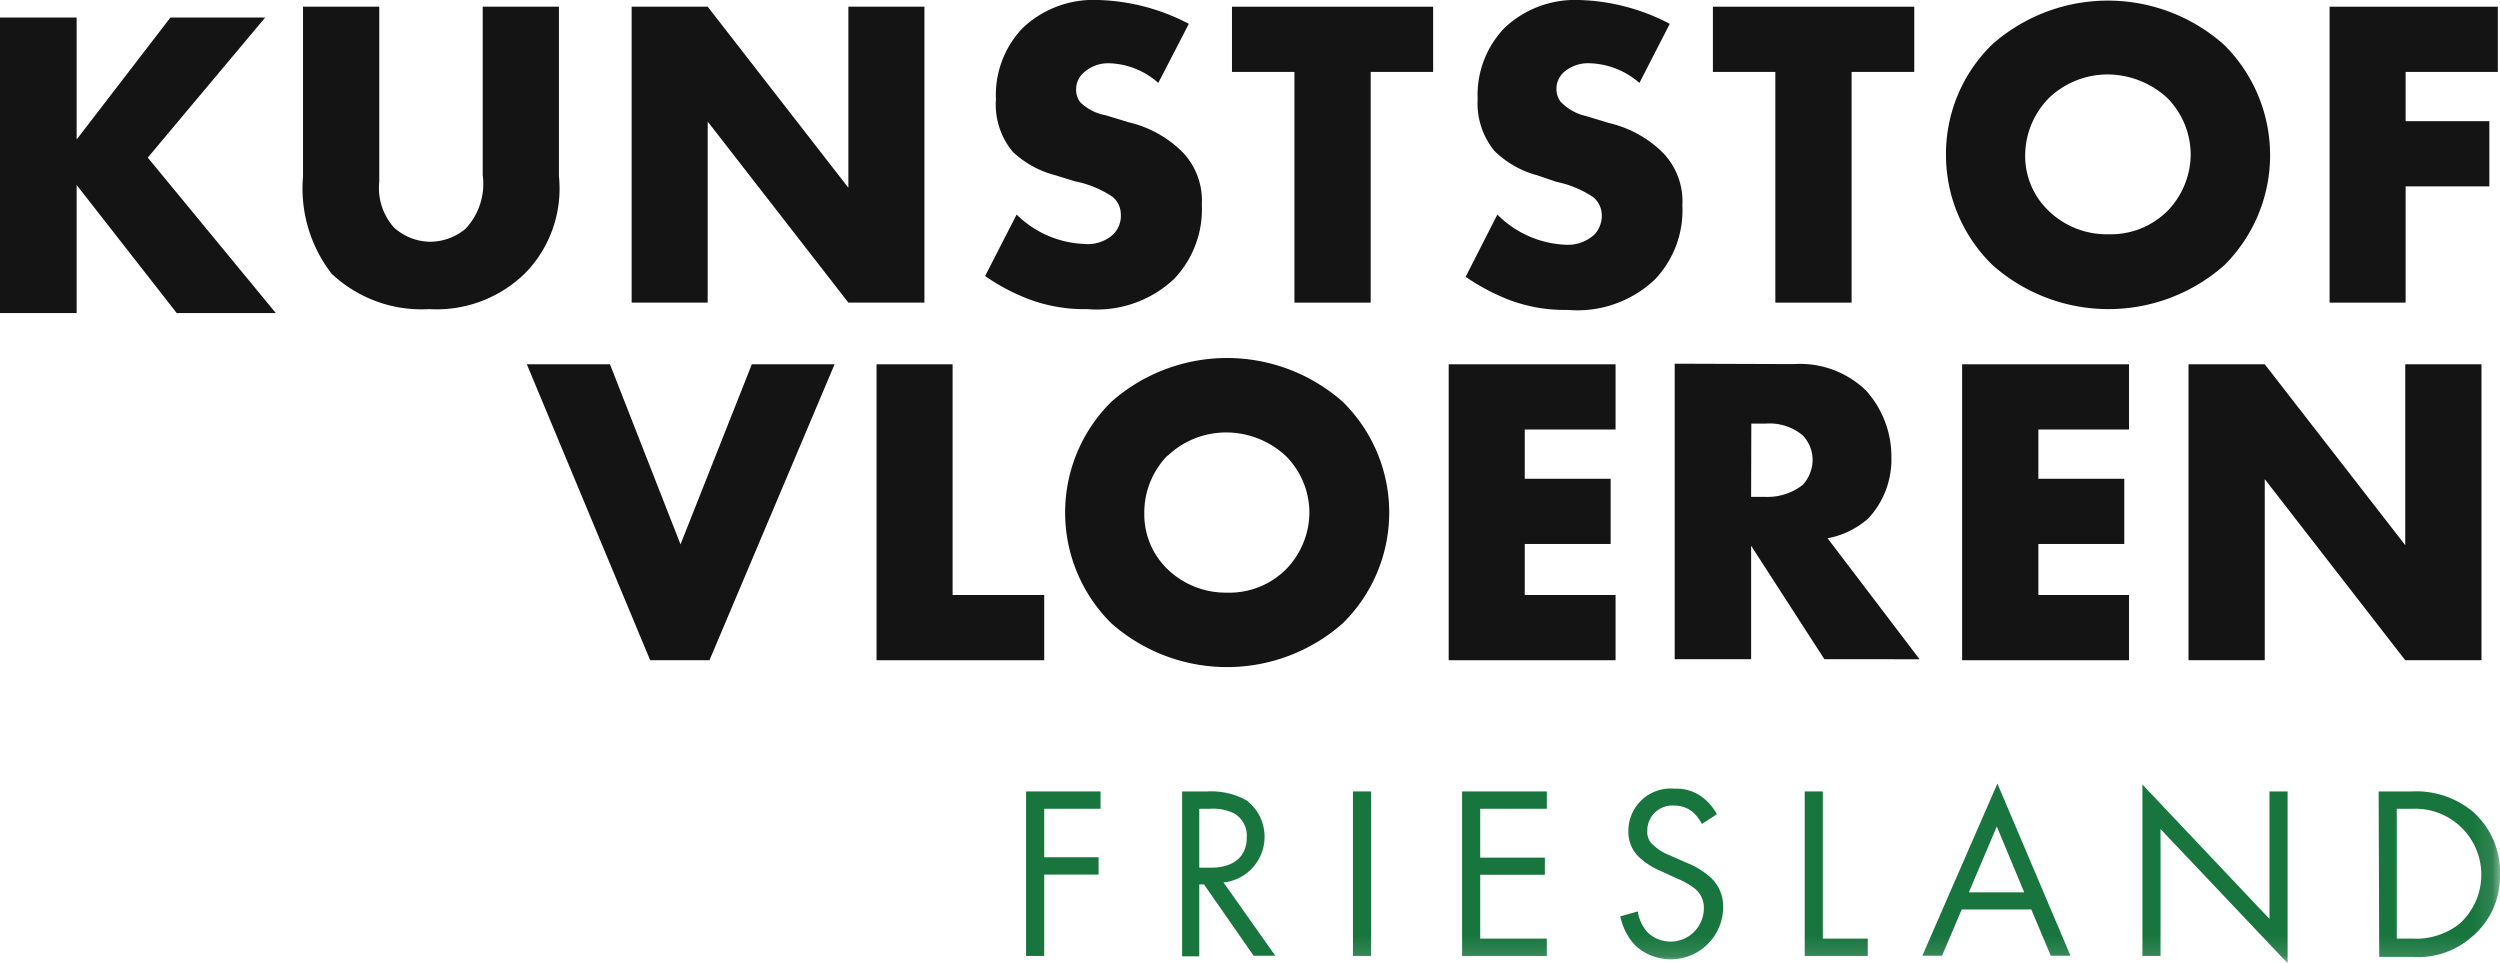 <svg xmlns="http://www.w3.org/2000/svg" xmlns:xlink="http://www.w3.org/1999/xlink" id="bbe121c4-1e02-4f14-aaa3-d0d8c48b4786" data-name="Layer 1" viewBox="0 0 126.89 48.89"><defs><style>.a6d6bf86-1027-460c-8705-590453331034{fill:#fff;}.a6d6bf86-1027-460c-8705-590453331034,.b482c50d-327f-4c9c-8edf-6f9dc69ea7b0,.e84f3121-4531-48e1-9ff9-a22178b418cf{fill-rule:evenodd;}.e84f3121-4531-48e1-9ff9-a22178b418cf{fill:#131413;}.b482c50d-327f-4c9c-8edf-6f9dc69ea7b0{fill:#17753d;}.b02ea426-d30a-47fb-85b5-7d9ba1bd165f{mask:url(#e40953a5-4fd8-40f8-86db-9cb938b91476);}</style><mask id="e40953a5-4fd8-40f8-86db-9cb938b91476" x="0" y="0" width="126.89" height="48.89" maskUnits="userSpaceOnUse"><g transform="translate(0 -0.11)"><g id="a35e912e-39d8-4a9d-8f3d-27fabaf6a2f5" data-name="mask-2"><polygon id="e7dbf73a-8dcf-445c-9fc4-3ed7287285f3" data-name="path-1" class="a6d6bf86-1027-460c-8705-590453331034" points="0 49 126.89 49 126.89 0.11 0 0.11 0 49"></polygon></g></g></mask></defs><g id="b9624b6d-9212-4e60-8cd8-37a843a03168" data-name="Symbols"><g id="b64304fb-1310-4dc3-9b5d-c545b823b072" data-name="Menu"><g id="b0ff8060-1edc-4f00-8a04-4c11ac31a7cf" data-name="Group-45"><polygon id="b710d592-9dfd-44e3-a369-3d007c29096d" data-name="Fill-1" class="e84f3121-4531-48e1-9ff9-a22178b418cf" points="8.65 0.89 3.89 7.08 3.89 0.89 0 0.89 0 15.89 3.89 15.89 3.89 9.39 8.97 15.89 14 15.89 7.5 8 13.46 0.89 8.65 0.89"></polygon><g id="a769a4c8-8ea6-4018-b61b-4b6d2286df7d" data-name="Group-44"><path id="e3cbac2f-3613-4665-b404-541f264b1c2f" data-name="Fill-2" class="e84f3121-4531-48e1-9ff9-a22178b418cf" d="M19.25.45V9.34A3,3,0,0,0,20,11.66a2.77,2.77,0,0,0,1.83.72,2.83,2.83,0,0,0,1.79-.65A3.32,3.32,0,0,0,24.5,9V.45h3.87V9.07a6.14,6.14,0,0,1-1.68,4.87,6.42,6.42,0,0,1-4.92,1.86A6.65,6.65,0,0,1,16.83,14a7.07,7.07,0,0,1-1.45-4.93V.45Z" transform="translate(0 -0.11)"></path><polygon id="a27e8bac-1c16-4d40-91fd-3634217fc371" data-name="Fill-4" class="e84f3121-4531-48e1-9ff9-a22178b418cf" points="32.06 15.36 32.06 0.34 35.92 0.34 43.06 9.53 43.06 0.34 46.92 0.34 46.92 15.36 43.06 15.36 35.92 6.17 35.92 15.36 32.06 15.36"></polygon><path id="fd149167-37b5-45ad-9c40-9daafad4c013" data-name="Fill-6" class="e84f3121-4531-48e1-9ff9-a22178b418cf" d="M51.6,11A5.16,5.16,0,0,0,55,12.49,1.93,1.93,0,0,0,56.51,12a1.34,1.34,0,0,0,.38-1,1.18,1.18,0,0,0-.42-.9,5.25,5.25,0,0,0-1.92-.79l-1-.31A4.89,4.89,0,0,1,51.4,7.81a3.75,3.75,0,0,1-.85-2.66,4.91,4.91,0,0,1,1.36-3.62A5.21,5.21,0,0,1,55.73.11a10.46,10.46,0,0,1,4.61,1.21l-1.55,3a3.91,3.91,0,0,0-2.54-1A1.86,1.86,0,0,0,55,3.8a1.13,1.13,0,0,0-.38.81,1.07,1.07,0,0,0,.2.68,2.49,2.49,0,0,0,1.3.67l1.18.36A5.72,5.72,0,0,1,60,7.81a3.55,3.55,0,0,1,1,2.68,5.12,5.12,0,0,1-1.41,3.78,5.72,5.72,0,0,1-4.4,1.53,8,8,0,0,1-2.93-.49,10.28,10.28,0,0,1-2.26-1.19Z" transform="translate(0 -0.11)"></path><polygon id="efdb1fd8-e741-48cd-90df-4a1bd651a240" data-name="Fill-8" class="e84f3121-4531-48e1-9ff9-a22178b418cf" points="69.57 3.65 69.57 15.36 65.7 15.36 65.7 3.65 62.53 3.65 62.53 0.34 72.74 0.34 72.74 3.65 69.57 3.65"></polygon><path id="aa7e4366-e595-4894-a379-61af4c2bab29" data-name="Fill-10" class="e84f3121-4531-48e1-9ff9-a22178b418cf" d="M76,11a5.18,5.18,0,0,0,3.42,1.53,2,2,0,0,0,1.5-.51,1.39,1.39,0,0,0,.38-1,1.2,1.2,0,0,0-.43-.9A5.25,5.25,0,0,0,79,9.34L78,9a4.89,4.89,0,0,1-2.14-1.22A3.8,3.8,0,0,1,75,5.15a4.91,4.91,0,0,1,1.36-3.62A5.21,5.21,0,0,1,80.14.11a10.46,10.46,0,0,1,4.61,1.21l-1.54,3a4,4,0,0,0-2.55-1,1.86,1.86,0,0,0-1.28.45,1.13,1.13,0,0,0-.38.81,1.07,1.07,0,0,0,.2.68A2.54,2.54,0,0,0,80.5,6l1.19.36a5.73,5.73,0,0,1,2.7,1.49,3.55,3.55,0,0,1,1,2.68,5.08,5.08,0,0,1-1.41,3.78,5.71,5.71,0,0,1-4.4,1.53,8,8,0,0,1-2.93-.49,10.76,10.76,0,0,1-2.26-1.19Z" transform="translate(0 -0.11)"></path><polygon id="facd02d6-69d4-4feb-a612-60d595eae486" data-name="Fill-12" class="e84f3121-4531-48e1-9ff9-a22178b418cf" points="93.98 3.65 93.98 15.36 90.11 15.36 90.11 3.65 86.94 3.65 86.94 0.34 97.16 0.34 97.16 3.65 93.98 3.65"></polygon><path id="bf2b1aa1-04d7-4132-ad22-e176fde49070" data-name="Fill-14" class="e84f3121-4531-48e1-9ff9-a22178b418cf" d="M104,5.08A4.17,4.17,0,0,0,102.79,8a3.84,3.84,0,0,0,1.18,2.8A4.23,4.23,0,0,0,107,12a4.08,4.08,0,0,0,3-1.17A4.15,4.15,0,0,0,111.19,8,4.1,4.1,0,0,0,110,5.08a4.49,4.49,0,0,0-3-1.19,4.3,4.3,0,0,0-3,1.19m8.9,8.49a8.87,8.87,0,0,1-11.76,0A7.79,7.79,0,0,1,98.77,8a7.77,7.77,0,0,1,2.34-5.63,8.87,8.87,0,0,1,11.76,0,7.88,7.88,0,0,1,0,11.23" transform="translate(0 -0.11)"></path><polygon id="e2ceddb2-f135-4a0f-a3ea-dd782d7e527b" data-name="Fill-16" class="e84f3121-4531-48e1-9ff9-a22178b418cf" points="126.78 3.65 122.1 3.65 122.1 6.15 126.35 6.15 126.35 9.46 122.1 9.46 122.1 15.36 118.24 15.36 118.24 0.34 126.78 0.34 126.78 3.65"></polygon><polygon id="f387c2c4-366f-4be5-91ff-953df467f913" data-name="Fill-18" class="e84f3121-4531-48e1-9ff9-a22178b418cf" points="30.96 18.49 34.54 27.63 38.16 18.49 42.36 18.49 36.01 33.51 33 33.51 26.74 18.49 30.96 18.49"></polygon><polygon id="b3690d20-cd30-473c-b332-b79d0fc95675" data-name="Fill-20" class="e84f3121-4531-48e1-9ff9-a22178b418cf" points="48.35 18.49 48.35 30.2 53 30.2 53 33.51 44.49 33.51 44.49 18.49 48.35 18.49"></polygon><path id="fbda3c53-7a69-4b0b-824f-ddc401f1c78f" data-name="Fill-22" class="e84f3121-4531-48e1-9ff9-a22178b418cf" d="M59.26,23.23a4.15,4.15,0,0,0-1.18,2.95A3.86,3.86,0,0,0,59.26,29a4.25,4.25,0,0,0,3,1.19,4.08,4.08,0,0,0,3-1.17,4.17,4.17,0,0,0,1.2-2.88,4.08,4.08,0,0,0-1.2-2.89,4.45,4.45,0,0,0-3-1.19,4.3,4.3,0,0,0-3,1.19m8.9,8.49a8.87,8.87,0,0,1-11.76,0,7.91,7.91,0,0,1,0-11.23,8.87,8.87,0,0,1,11.76,0,7.88,7.88,0,0,1,0,11.23" transform="translate(0 -0.11)"></path><polygon id="b78118dd-81ec-4239-ba27-ed804c506a44" data-name="Fill-24" class="e84f3121-4531-48e1-9ff9-a22178b418cf" points="82 21.8 77.39 21.8 77.39 24.3 81.75 24.3 81.75 27.61 77.39 27.61 77.39 30.2 82 30.2 82 33.51 73.53 33.51 73.53 18.49 82 18.49 82 21.8"></polygon><path id="b59813c3-ef65-4132-b2b5-8eef4238cbfd" data-name="Fill-26" class="e84f3121-4531-48e1-9ff9-a22178b418cf" d="M88.88,25.33h.74a2.9,2.9,0,0,0,1.88-.61A1.88,1.88,0,0,0,92,23.46a1.79,1.79,0,0,0-.51-1.26,2.63,2.63,0,0,0-1.86-.59h-.74Zm2.17-6.74a4.81,4.81,0,0,1,3.65,1.33A5,5,0,0,1,96,23.3a4.39,4.39,0,0,1-1.18,3.13,4.3,4.3,0,0,1-2.06,1l4.67,6.14H92.6l-3.72-5.76v5.76H85v-15Z" transform="translate(0 -0.11)"></path><polygon id="a37daa4c-3b52-4062-9ea6-9c16a65c10a8" data-name="Fill-28" class="e84f3121-4531-48e1-9ff9-a22178b418cf" points="108.06 21.8 103.46 21.8 103.46 24.3 107.82 24.3 107.82 27.61 103.46 27.61 103.46 30.2 108.06 30.2 108.06 33.51 99.59 33.51 99.59 18.49 108.06 18.49 108.06 21.8"></polygon><polygon id="a4b0ab78-6b8f-462c-892e-f1b67e8c0d78" data-name="Fill-30" class="e84f3121-4531-48e1-9ff9-a22178b418cf" points="111.08 33.51 111.08 18.49 114.95 18.49 122.08 27.67 122.08 18.49 125.95 18.49 125.95 33.51 122.08 33.51 114.95 24.32 114.95 33.51 111.08 33.51"></polygon><polygon id="ff384878-547a-492f-8657-dad64a15d4ff" data-name="Fill-32" class="b482c50d-327f-4c9c-8edf-6f9dc69ea7b0" points="55.86 41.05 53 41.05 53 43.51 55.76 43.51 55.76 44.39 53 44.39 53 48.52 52.08 48.52 52.08 40.17 55.86 40.17 55.86 41.05"></polygon><path id="ab51b98e-a8b0-4ad6-8edc-47d51577c7d8" data-name="Fill-34" class="b482c50d-327f-4c9c-8edf-6f9dc69ea7b0" d="M60.87,44.15h.59c1.14,0,1.82-.55,1.82-1.53a1.3,1.3,0,0,0-.65-1.23,2.41,2.41,0,0,0-1.2-.23h-.56Zm.41-3.87a3.69,3.69,0,0,1,2,.46,2.33,2.33,0,0,1-1.18,4.16l2.63,3.72H63.63L61.11,45h-.24v3.65H60V40.28Z" transform="translate(0 -0.11)"></path><g class="b02ea426-d30a-47fb-85b5-7d9ba1bd165f"><polygon id="bb90311b-eb4f-40ab-8842-d0d7f6503468" data-name="Fill-36" class="b482c50d-327f-4c9c-8edf-6f9dc69ea7b0" points="68.67 48.52 69.59 48.52 69.59 40.17 68.67 40.17 68.67 48.52"></polygon></g><g class="b02ea426-d30a-47fb-85b5-7d9ba1bd165f"><polygon id="fa09e91f-3eea-49bc-8235-16a0ead4fe71" data-name="Fill-38" class="b482c50d-327f-4c9c-8edf-6f9dc69ea7b0" points="78.51 41.05 75.13 41.05 75.13 43.53 78.41 43.53 78.41 44.4 75.13 44.4 75.13 47.64 78.51 47.64 78.51 48.52 74.21 48.52 74.21 40.17 78.51 40.17 78.51 41.05"></polygon></g><g class="b02ea426-d30a-47fb-85b5-7d9ba1bd165f"><path id="a3804346-d3d3-452a-9425-7efe45de6421" data-name="Fill-39" class="b482c50d-327f-4c9c-8edf-6f9dc69ea7b0" d="M86.38,41.93a2.1,2.1,0,0,0-.48-.62A1.45,1.45,0,0,0,85,41a1.27,1.27,0,0,0-1.39,1.29.85.85,0,0,0,.31.72,2.68,2.68,0,0,0,.87.53l.79.35a4.06,4.06,0,0,1,1.28.79,2,2,0,0,1,.6,1.51A2.66,2.66,0,0,1,83,48.1a3.09,3.09,0,0,1-.76-1.48l.89-.25a2,2,0,0,0,.5,1.07,1.69,1.69,0,0,0,2.85-1.19,1.25,1.25,0,0,0-.41-1,3.69,3.69,0,0,0-1-.57l-.75-.35a3.71,3.71,0,0,1-1.1-.69,1.75,1.75,0,0,1-.57-1.37A2.15,2.15,0,0,1,85,40.14a2.2,2.2,0,0,1,1.33.38,2.57,2.57,0,0,1,.81.92Z" transform="translate(0 -0.11)"></path></g><g class="b02ea426-d30a-47fb-85b5-7d9ba1bd165f"><polygon id="a4bbe559-a6d7-4d5e-839e-0f02ed0343cc" data-name="Fill-40" class="b482c50d-327f-4c9c-8edf-6f9dc69ea7b0" points="92.52 40.17 92.52 47.64 94.8 47.64 94.8 48.52 91.6 48.52 91.6 40.17 92.52 40.17"></polygon></g><g class="b02ea426-d30a-47fb-85b5-7d9ba1bd165f"><path id="fad87d9b-dd71-42a4-ac3a-053579c39a22" data-name="Fill-41" class="b482c50d-327f-4c9c-8edf-6f9dc69ea7b0" d="M102.74,45.4l-1.39-3.34L99.93,45.4Zm.36.87H99.57l-1,2.35h-1l3.81-8.74,3.71,8.74h-1Z" transform="translate(0 -0.11)"></path></g><g class="b02ea426-d30a-47fb-85b5-7d9ba1bd165f"><polygon id="ef1ef4a1-ecf7-41ff-9d6b-8df31965a642" data-name="Fill-42" class="b482c50d-327f-4c9c-8edf-6f9dc69ea7b0" points="108.74 48.52 108.74 39.82 115.19 46.64 115.19 40.17 116.11 40.17 116.11 48.89 109.66 42.08 109.66 48.52 108.74 48.52"></polygon></g><g class="b02ea426-d30a-47fb-85b5-7d9ba1bd165f"><path id="ba2d19bb-5178-429d-ac72-c4cb20cea7e4" data-name="Fill-43" class="b482c50d-327f-4c9c-8edf-6f9dc69ea7b0" d="M121.65,47.75h.81a3.55,3.55,0,0,0,2.37-.75,3.35,3.35,0,0,0-2.37-5.84h-.81Zm-.92-7.47h1.69a4.5,4.5,0,0,1,3.06,1,4.08,4.08,0,0,1,1.41,3.2,4,4,0,0,1-1.45,3.2,4.13,4.13,0,0,1-3,1h-1.68Z" transform="translate(0 -0.11)"></path></g></g></g></g></g></svg>
